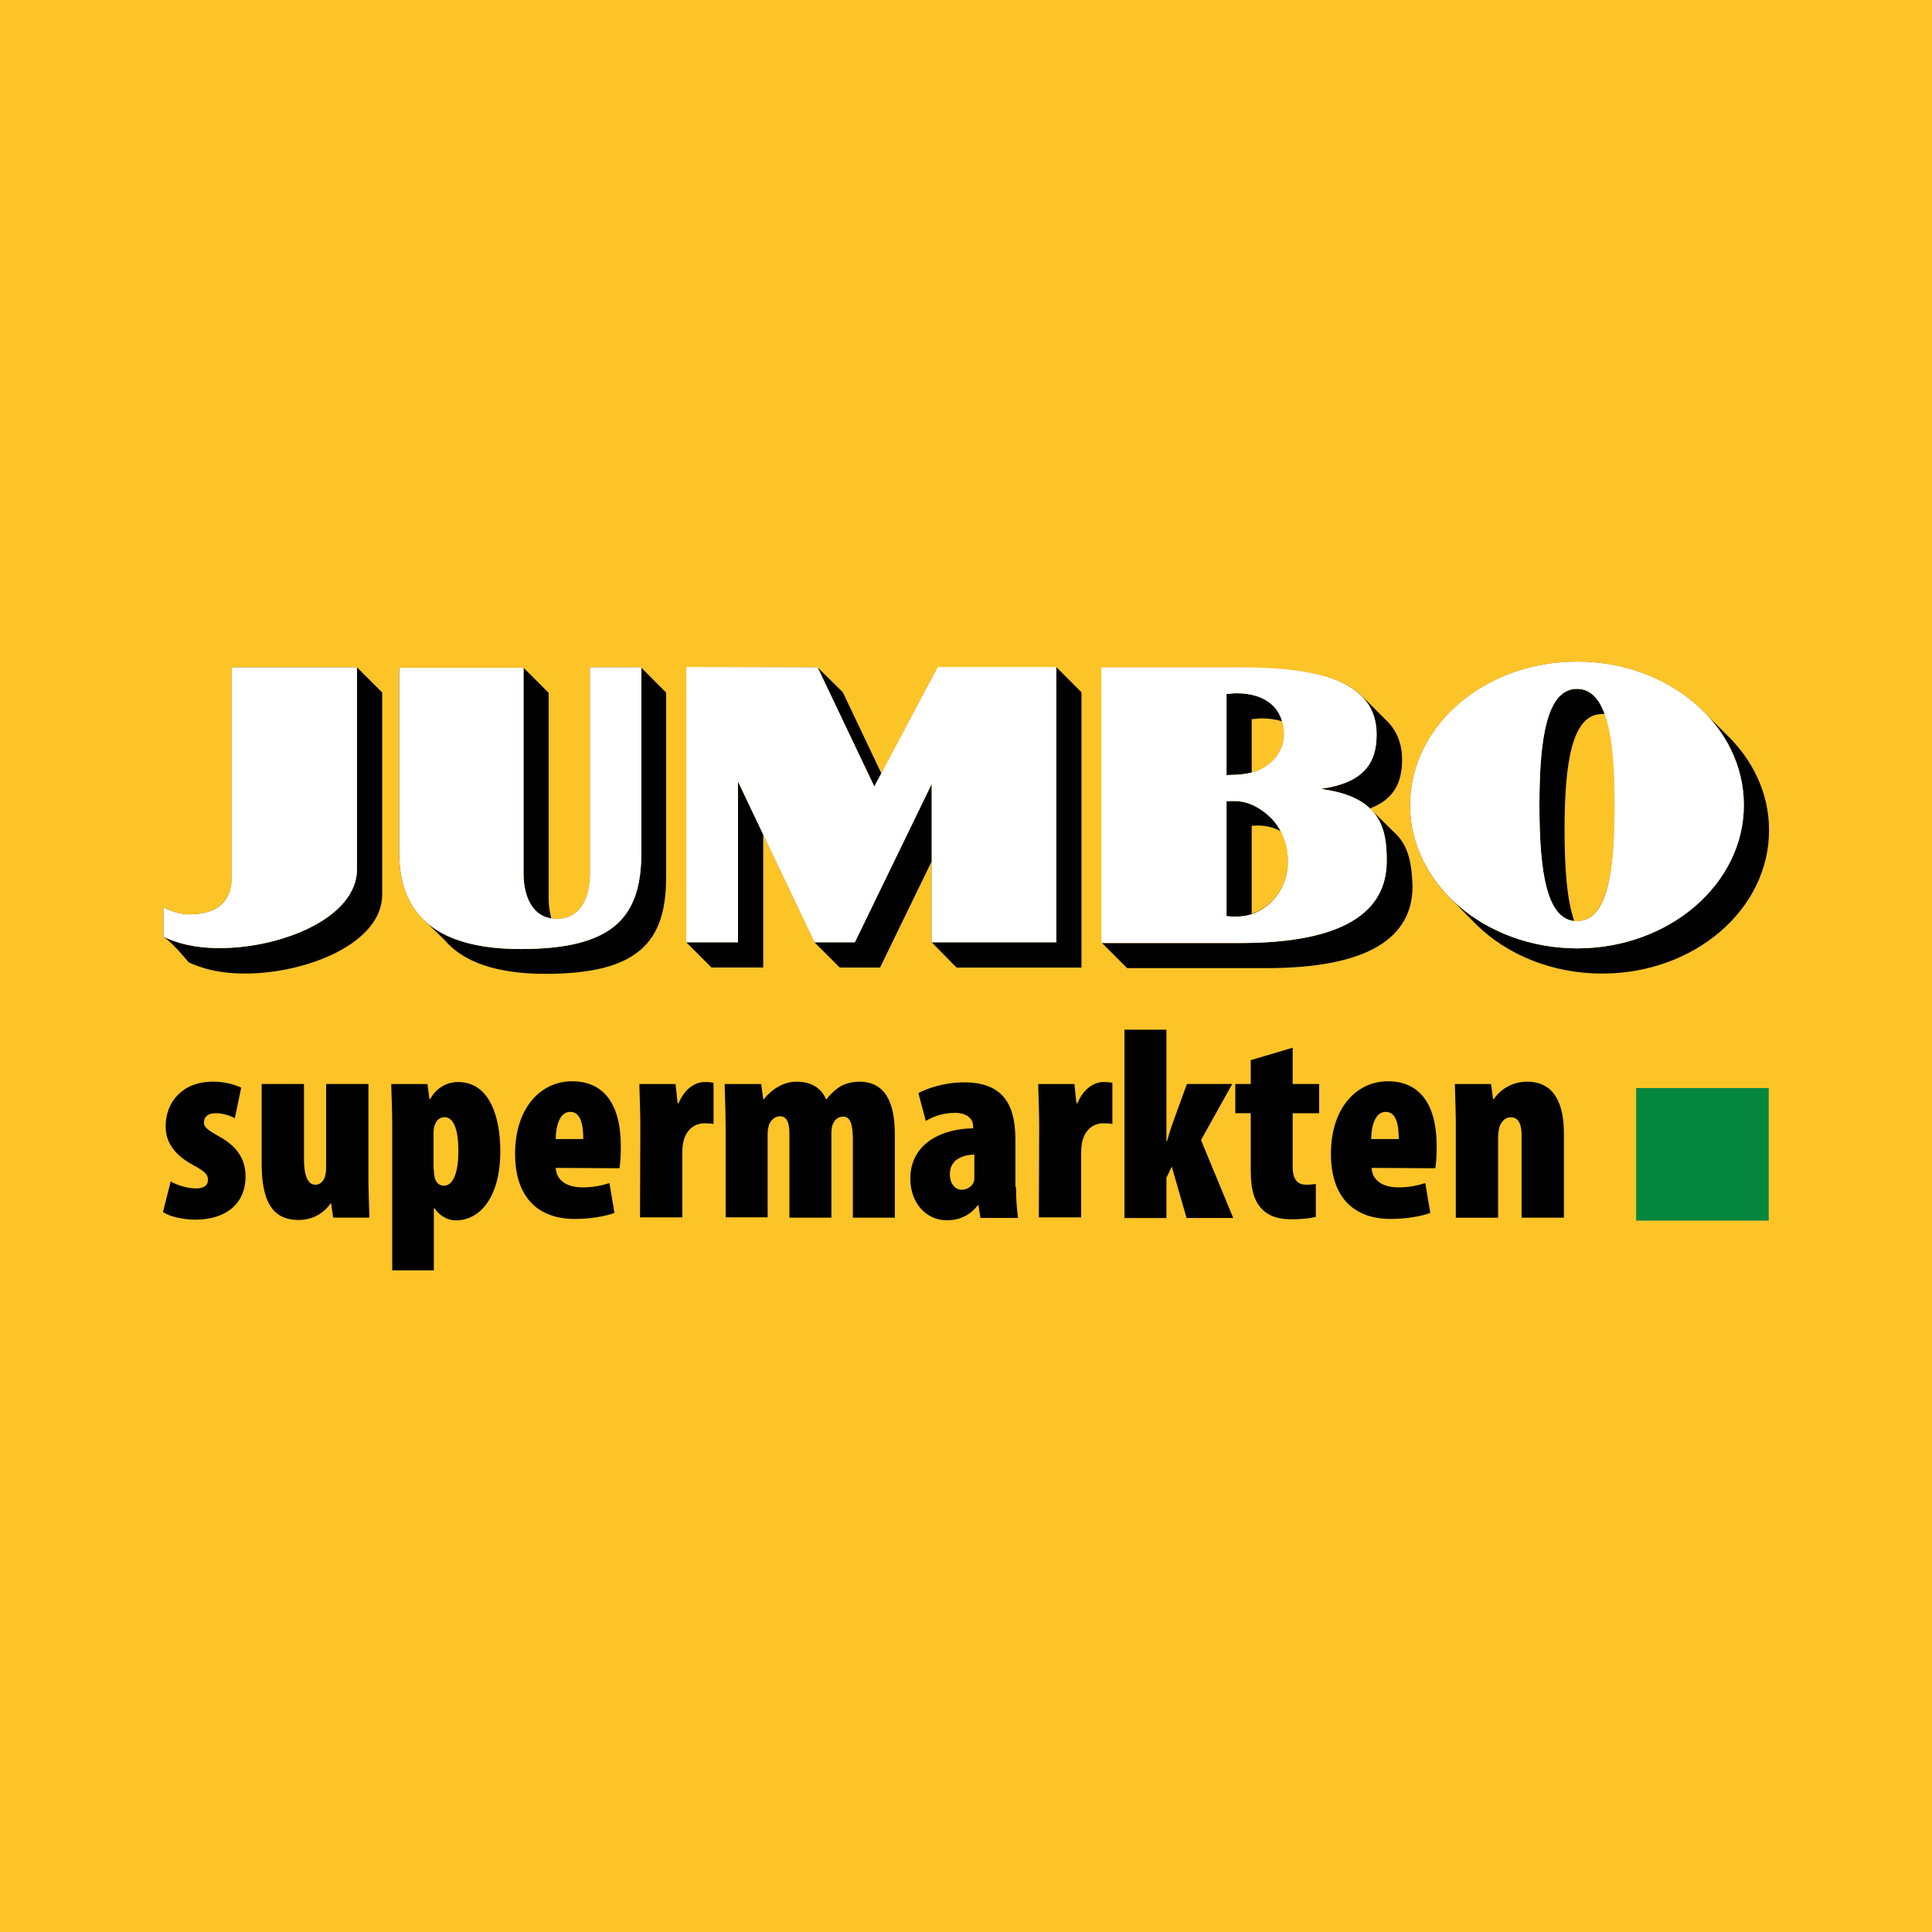 <?xml version="1.0" encoding="UTF-8"?>
<svg id="Laag_1" data-name="Laag 1" xmlns="http://www.w3.org/2000/svg" viewBox="0 0 500 500">
  <defs>
    <style>
      .cls-1 {
        fill: #010101;
      }

      .cls-1, .cls-2, .cls-3, .cls-4, .cls-5 {
        stroke-width: 0px;
      }

      .cls-2 {
        fill: #fbb92c;
      }

      .cls-3 {
        fill: #05863f;
      }

      .cls-4 {
        fill: #fdc428;
      }

      .cls-5 {
        fill: #fff;
      }
    </style>
  </defs>
  <rect class="cls-4" width="500" height="500"/>
  <g>
    <path class="cls-1" d="M92.39,172.71h-32.41v54.3c0,6.17-3.74,9.64-11.12,9.64-2.26,0-4.34-.78-6.52-1.82v7.73c1.91.87,6.52,6.52,6.52,6.52,3.56,1.56,7.65,2.87,14.6,2.87,15.9,0,35.45-7.82,35.45-20.42v-52.31s-6.52-6.52-6.52-6.52ZM273.37,172.63h-30.67l-14.6,27.54-9.99-21.03-6.52-6.43-33.97-.09v71.25l6.52,6.52h13.38v-34.49l13.29,27.98,6.52,6.52h10.43l13.38-27.54v21.03l6.43,6.52h32.32v-71.25l-6.52-6.52ZM446.62,189.92l-4.87-4.87c-7.91-8.43-20.07-13.81-33.63-13.81-23.89,0-43.18,16.6-43.18,37.1,0,9.47,4.17,18.16,10.95,24.68l6.26,6.34c7.91,7.73,19.55,12.6,32.5,12.6,23.89,0,43.18-16.6,43.18-37.1,0-9.64-4.26-18.33-11.21-24.94M408.13,238.4h-.7c-1.91-5.39-2.52-13.64-2.52-23.55,0-17.55,1.91-30.06,9.73-30.06h.7c1.91,5.39,2.61,13.64,2.61,23.55-.09,17.46-2.09,30.06-9.82,30.06h0ZM360.87,215.46l-6.26-6.17v-.09c6.34-2.43,8.25-6.95,8.25-12.6,0-4.17-1.39-7.47-3.82-9.91l-6.26-6.26c-5.73-6-17.64-7.65-31.63-7.65h-35.97v71.25l6.52,6.52h36.06c26.41,0,37.71-7.91,37.8-21.03-.17-5.39-.78-10.51-4.69-14.08M323.94,186.09c.96,0,1.56-.17,2.52-.17,2,0,3.82.26,5.39.78.35,1.04.43,2.26.43,3.48,0,3.39-2,6.69-5.3,8.51-.96.61-2,.96-3.04,1.22v-13.81M328.63,233.71c-1.56,1.39-3.04,2.26-4.69,2.78v-22.76c2.69-.26,5.04.09,7.56,1.39,1.22,2.26,1.82,4.87,1.82,7.65,0,4.43-1.74,8.34-4.69,10.95h0ZM165.89,172.71h-13.21v53.35c0,5.13-1.82,11.73-8.6,11.73-.52,0-.96,0-1.39-.09-.43-1.65-.7-3.39-.7-5.04v-53.35l-6.52-6.52h-32.15v47.87c0,7.12,1.91,12.69,5.73,16.77l.7.7,5.21,5.04c4.87,5.82,13.55,8.86,26.24,8.86,24.07,0,31.19-8.34,31.19-24.94v-47.87l-6.52-6.52h0Z"/>
    <path class="cls-2" d="M42.34,234.84c2.09,1.04,4.26,1.82,6.52,1.82,7.39,0,11.12-3.39,11.12-9.64v-54.3h32.41v52.22c0,12.6-19.55,20.42-35.45,20.42-6.95,0-10.95-1.3-14.6-2.87v-7.65ZM177.62,243.87v-71.25l33.97.09,14.68,30.84,16.42-30.93h30.67v71.25h-32.23v-41.01l-19.9,41.01h-10.43l-19.81-41.62v41.62h-13.38ZM285.02,243.96v-71.25h35.97c19.72,0,35.28,3.3,35.28,17.38,0,7.21-3.13,12.51-14.51,14.08,15.38,2,17.2,9.99,17.12,18.85-.09,13.12-11.38,21.03-37.8,21.03h-36.06M317.42,237.1c4.17.43,7.73-.17,11.21-3.3,2.95-2.69,4.69-6.52,4.69-10.86,0-5.21-2.17-9.73-5.91-12.6-3.48-2.69-6.43-3.3-9.99-2.95v29.72M317.42,200.6c3.3-.09,6.6-.17,9.56-1.91,3.21-1.82,5.3-5.13,5.3-8.51,0-6.6-4.34-10.77-12.34-10.77-.96,0-1.56.17-2.52.17v21.03ZM364.95,208.34c0-20.51,19.29-37.1,43.18-37.1s43.18,16.6,43.18,37.1-19.38,37.1-43.18,37.1c-23.89-.09-43.18-16.68-43.18-37.1M408.13,238.4c7.82,0,9.73-12.51,9.73-30.06s-2-30.06-9.73-30.06-9.73,12.51-9.73,30.06,1.91,30.06,9.73,30.06ZM144.09,237.79c-6.69,0-8.6-6.52-8.6-11.64v-53.35h-32.15v47.87c0,16.33,9.99,24.94,31.45,24.94,24.07,0,31.19-8.34,31.19-24.94v-47.96h-13.29v53.35c0,5.13-1.82,11.73-8.6,11.73h0Z"/>
    <path class="cls-5" d="M42.34,234.84c2.09,1.04,4.26,1.82,6.52,1.82,7.39,0,11.12-3.39,11.12-9.64v-54.3h32.41v52.22c0,12.6-19.55,20.42-35.45,20.42-6.95,0-10.95-1.3-14.6-2.87v-7.65ZM177.62,243.87v-71.25l33.97.09,14.68,30.84,16.42-30.93h30.67v71.25h-32.23v-41.01l-19.9,41.01h-10.43l-19.81-41.62v41.62h-13.38ZM285.02,243.96v-71.25h35.97c19.72,0,35.28,3.3,35.28,17.38,0,7.21-3.13,12.51-14.51,14.08,15.38,2,17.2,9.99,17.12,18.85-.09,13.12-11.38,21.03-37.8,21.03h-36.06M317.42,237.1c4.17.43,7.73-.17,11.21-3.3,2.95-2.69,4.69-6.52,4.69-10.86,0-5.21-2.17-9.73-5.91-12.6-3.48-2.69-6.43-3.3-9.99-2.95v29.72M317.42,200.6c3.3-.09,6.6-.17,9.56-1.91,3.21-1.82,5.3-5.13,5.3-8.51,0-6.6-4.34-10.77-12.34-10.77-.96,0-1.56.17-2.52.17v21.03ZM364.95,208.34c0-20.51,19.29-37.1,43.18-37.1s43.18,16.6,43.18,37.1-19.38,37.1-43.18,37.1c-23.89-.09-43.18-16.68-43.18-37.1M408.13,238.4c7.82,0,9.73-12.51,9.73-30.06s-2-30.06-9.73-30.06-9.73,12.51-9.73,30.06,1.91,30.06,9.73,30.06ZM144.09,237.79c-6.69,0-8.6-6.52-8.6-11.64v-53.35h-32.15v47.87c0,16.33,9.99,24.94,31.45,24.94,24.07,0,31.19-8.34,31.19-24.94v-47.96h-13.29v53.35c0,5.13-1.82,11.73-8.6,11.73h0Z"/>
    <path class="cls-3" d="M423.43,281.58h34.32v34.32h-34.32v-34.32Z"/>
    <path class="cls-1" d="M44.17,305.74c1.39.87,4.17,1.82,6.52,1.82,2,0,3.13-.7,3.13-2.26,0-1.48-1.04-2.26-3.91-3.82-6.08-3.3-7.04-7.21-7.04-9.99,0-6.52,4.6-11.56,12.16-11.56,2.95,0,5.39.61,7.39,1.56l-1.65,7.91c-1.3-.7-3.04-1.3-4.95-1.3-2.09,0-3.04,1.04-3.04,2.35,0,1.22.78,1.91,3.91,3.65,5.56,3.04,6.86,6.86,6.86,10.34,0,7.21-5.21,11.21-13.03,11.21-3.04,0-6.69-.78-8.34-2l2-7.91h0ZM95.34,304.09c0,3.65.17,7.56.26,11.03h-9.38l-.52-3.65h-.17c-1.82,2.61-4.69,4.26-8.25,4.26-6.86,0-9.56-4.95-9.56-14.6v-20.59h10.95v19.46c0,4.17.96,6.6,2.95,6.6.87,0,1.65-.43,2.17-1.39.35-.52.61-1.65.61-2.87v-21.81h10.95v23.55h0ZM101.51,291.58c0-3.65-.17-7.39-.26-11.03h9.38l.52,3.91h.17c1.3-2.43,3.82-4.43,7.21-4.43,8.25,0,10.95,9.12,10.95,17.9,0,12.08-5.39,17.9-11.47,17.9-2.61,0-4.6-1.65-5.56-3.13h-.17v16.07h-10.77v-37.19M112.28,302.61c0,1.22.17,2.35.52,2.95.52.96,1.3,1.3,2.09,1.3,2.69,0,3.74-4.17,3.74-8.95,0-6.34-1.56-8.78-3.56-8.78-.96,0-1.91.52-2.35,1.56-.35.61-.52,1.56-.52,2.43v9.47h.09ZM143.82,302.26c.17,3.13,2.78,5.04,6.95,5.04,2.78,0,5.13-.52,6.95-1.13l1.3,7.73c-2.52.96-6.52,1.56-10.25,1.56-9.91,0-15.47-6-15.47-16.86,0-11.82,6.6-18.77,14.77-18.77,7.65,0,12.6,5.21,12.6,16.86,0,2.95-.17,4.52-.35,5.65l-16.51-.09M150.95,294.79c0-3.39-.52-7.04-3.39-7.04s-3.74,4.08-3.74,7.04h7.12ZM165.72,291.58c0-3.65-.17-7.56-.26-11.03h9.38l.52,4.95h.26c1.65-3.91,4.43-5.47,6.69-5.47,1.13,0,1.65.09,2.35.17v10.69c-.78-.17-1.48-.17-2.43-.17-1.3,0-3.91.52-5.13,3.91-.26.7-.52,2-.52,3.56v16.86h-10.95l.09-23.46ZM187.79,291.58c0-3.65-.17-7.56-.26-11.03h9.47l.52,3.91h.17c1.91-2.43,4.95-4.52,8.43-4.52,4.17,0,6.52,1.91,7.65,4.52h.17c.87-1.22,2.17-2.43,3.56-3.3,1.39-.78,3.13-1.22,4.87-1.22,6.86,0,9.21,5.56,9.21,13.64v21.55h-10.86v-19.81c0-3.65-.35-6.34-2.52-6.34-1.3,0-2.26.78-2.78,2.26-.17.35-.26,1.3-.26,2.17v21.72h-10.86v-21.29c0-2-.09-4.95-2.43-4.95-1.04,0-2.09.61-2.78,2-.17.52-.43,1.48-.43,2.43v21.72h-10.86v-23.46h0ZM262.95,307.21c0,2.78.17,5.56.52,7.99h-9.73l-.52-3.3h-.17c-2,2.69-4.87,3.91-7.99,3.91-5.47,0-9.47-4.6-9.47-10.77,0-9.3,8.43-12.95,16.25-13.03v-.61c0-1.91-1.74-3.39-4.6-3.39-3.04,0-5.39.78-7.65,2.09l-1.91-7.21c2.09-1.13,6.52-2.78,11.9-2.78,12.08,0,13.21,8.6,13.21,15.29v11.82M252.26,298.79c-3.13.09-6.43,1.3-6.43,5.04,0,2.95,1.74,4.08,2.95,4.08,1.13,0,2.61-.52,3.21-2,.17-.35.17-.87.17-1.39v-5.73h.09ZM268.94,291.58c0-3.65-.17-7.56-.26-11.03h9.38l.52,4.95h.26c1.65-3.91,4.43-5.47,6.69-5.47,1.13,0,1.65.09,2.35.17v10.69c-.78-.17-1.48-.17-2.43-.17-1.3,0-3.91.52-5.13,3.91-.26.7-.52,2-.52,3.56v16.86h-10.95l.09-23.46h0ZM301.87,295.31h.17c.61-2.26,1.13-3.74,1.65-5.21l3.48-9.56h11.73l-8.08,14.51,8.34,20.16h-12.08l-3.82-13.29-1.39,2.87v10.43h-10.86v-48.74h10.86v28.85h0ZM334.54,271.16v9.38h6.86v7.56h-6.86v13.81c0,3.82,1.65,4.69,3.48,4.69.96,0,1.65-.09,2.52-.17v8.51c-1.39.35-3.65.61-6.34.61-2.87,0-5.39-.61-7.21-2.26-2.09-1.91-3.3-4.69-3.3-10.43v-14.77h-4v-7.56h4v-6.17l10.86-3.21h0ZM354.96,302.26c.17,3.13,2.78,5.04,6.95,5.04,2.78,0,5.13-.52,6.95-1.13l1.3,7.73c-2.52.96-6.52,1.56-10.25,1.56-9.91,0-15.47-6-15.47-16.86,0-11.82,6.6-18.77,14.77-18.77,7.65,0,12.6,5.21,12.6,16.86,0,2.95-.17,4.52-.35,5.65l-16.51-.09M362,294.79c0-3.39-.52-7.04-3.39-7.04s-3.74,4.08-3.74,7.04h7.12,0ZM376.77,291.58c0-3.65-.17-7.56-.26-11.03h9.38l.52,3.91h.17c1.91-2.78,5.04-4.52,8.6-4.52,7.3,0,9.56,6,9.56,13.47v21.72h-10.95v-21.37c0-2.43-.61-4.6-2.78-4.6-1.22,0-2.09.7-2.78,2-.26.61-.52,1.82-.52,3.21v20.77h-10.95v-23.55h0Z"/>
  </g>
</svg>